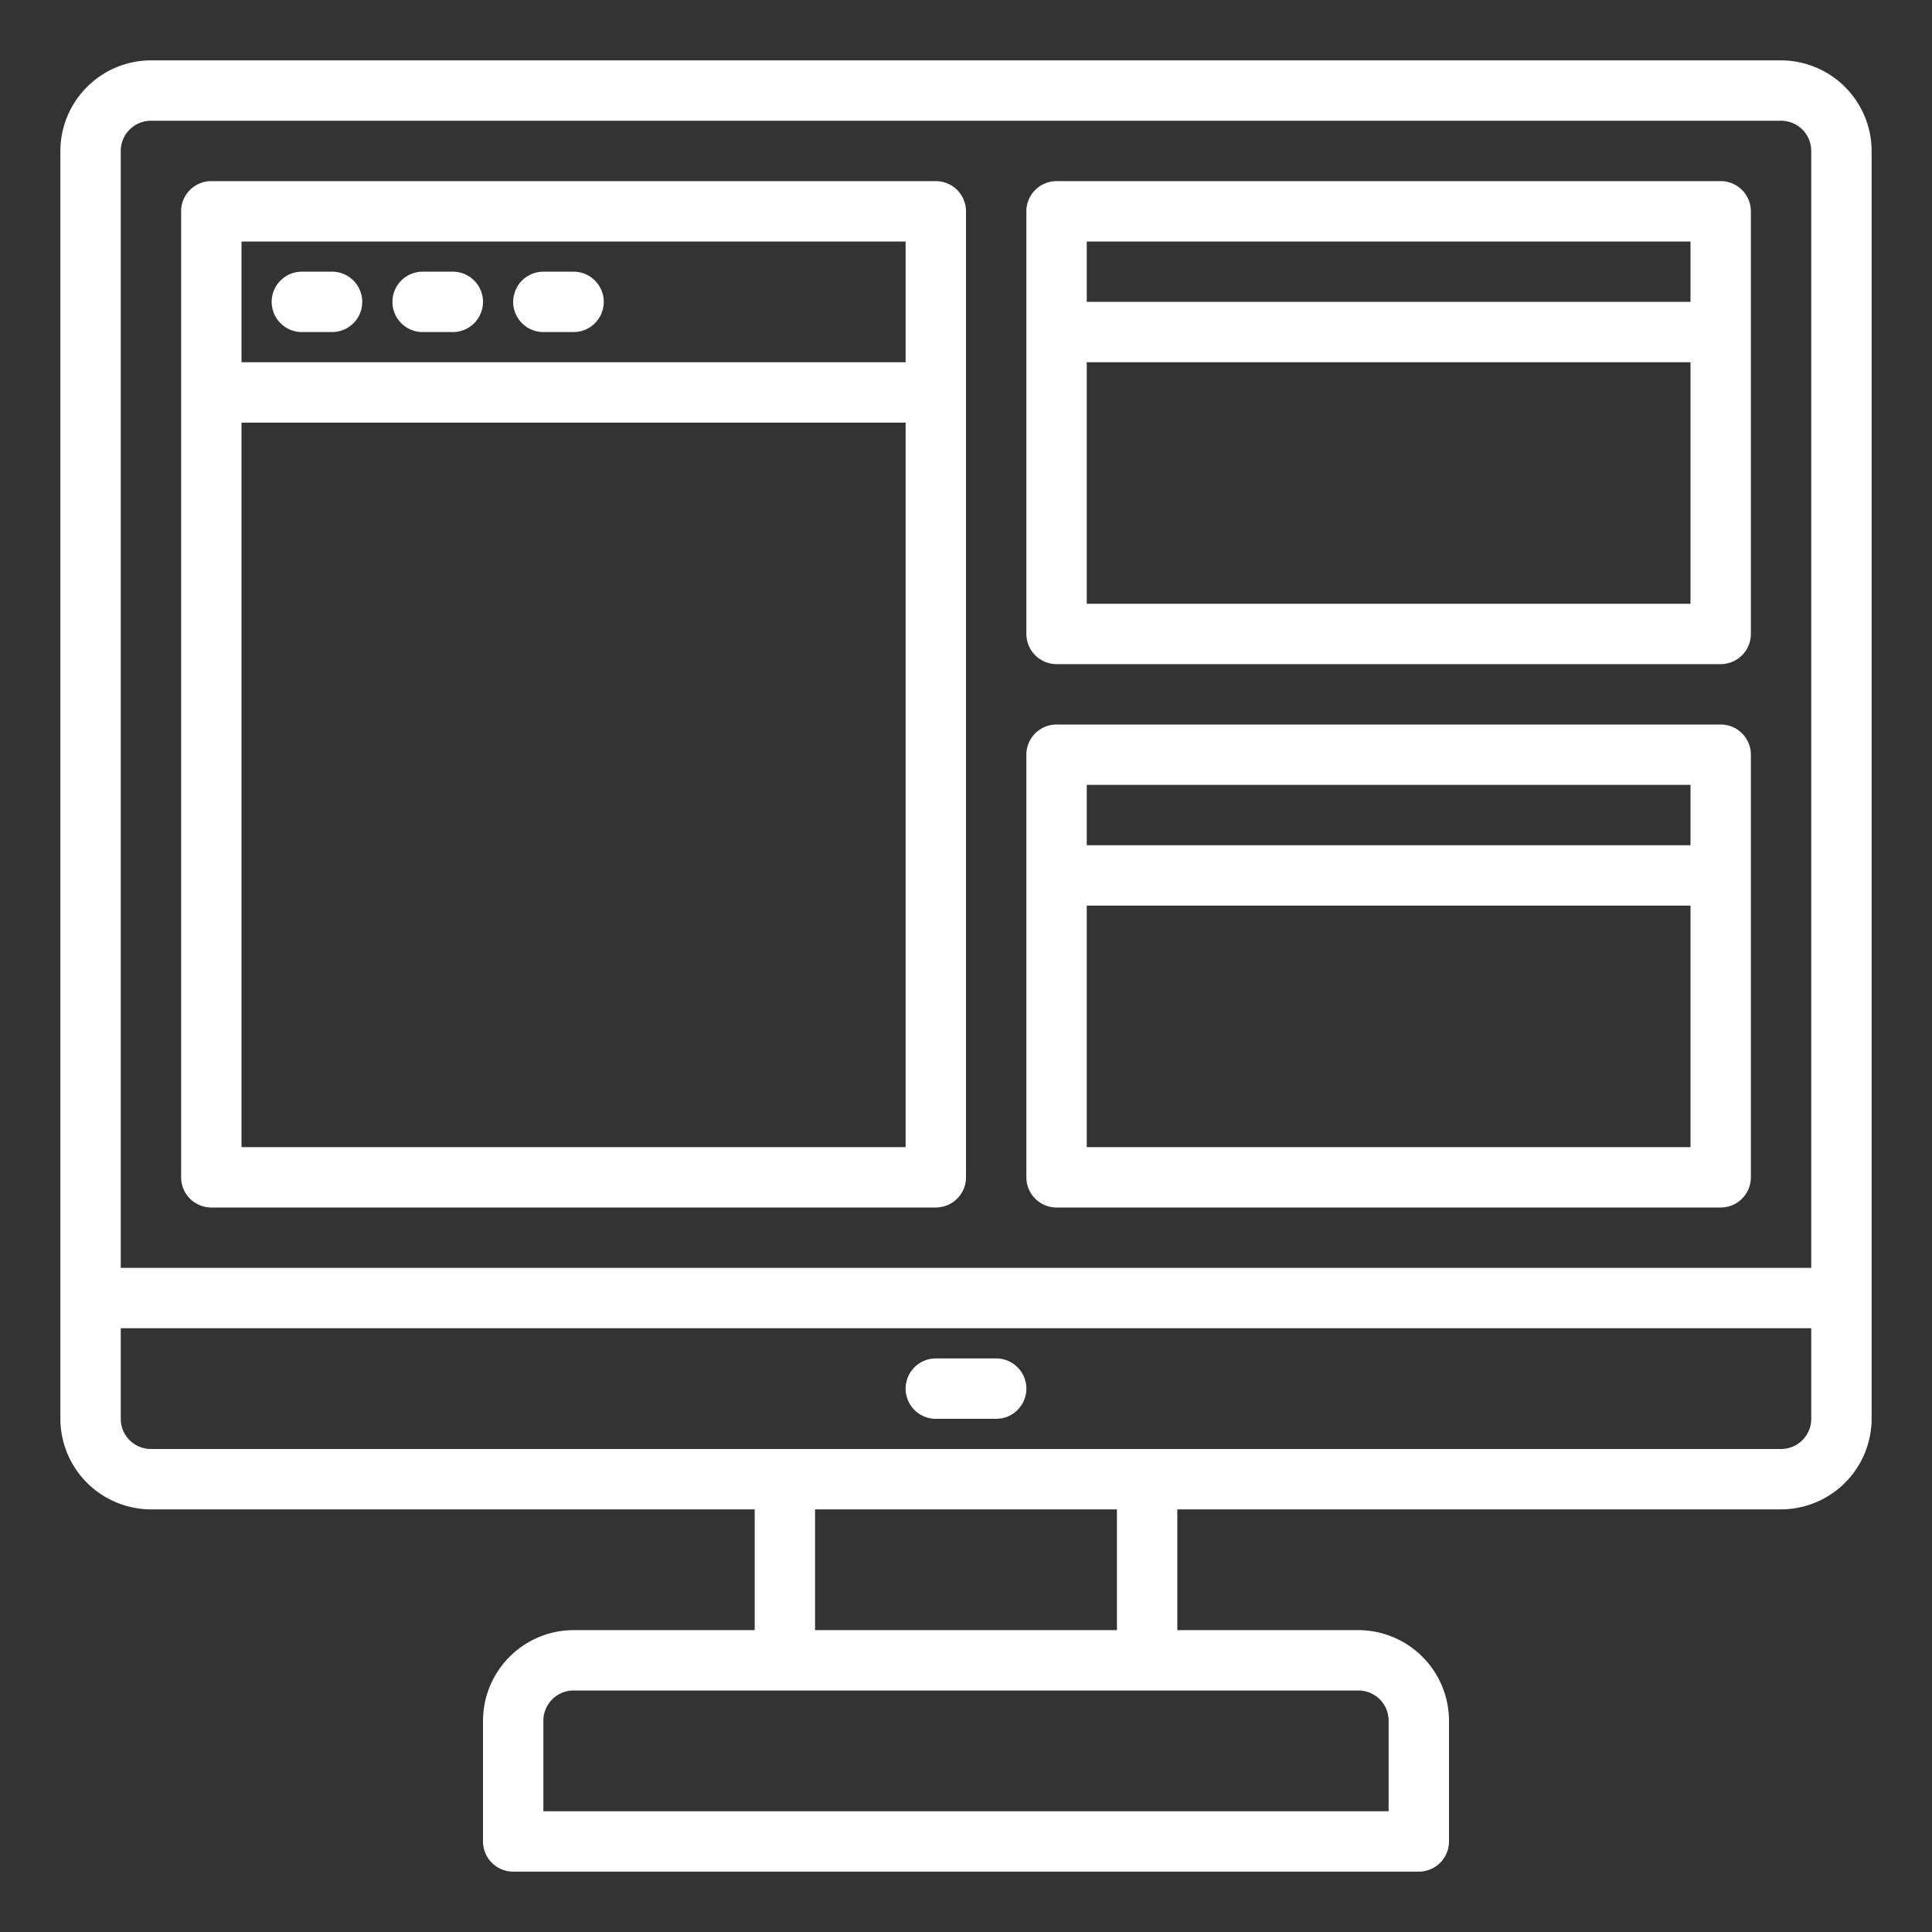 <svg xmlns="http://www.w3.org/2000/svg" version="1.1" xmlns:xlink="http://www.w3.org/1999/xlink" width="512" height="512" x="0" y="0" viewBox="0 0 64 64" style="enable-background:new 0 0 512 512" xml:space="preserve" class=""><rect x="0" y="0" width="64" height="64" fill="#333333" stroke="none"/><g><g data-name="computer-user interface-interface-content-internet"><path d="M59 2H5a3.009 3.009 0 0 0-3 3v42a3.009 3.009 0 0 0 3 3h20v4h-6a3.009 3.009 0 0 0-3 3v4a1 1 0 0 0 1 1h30a1 1 0 0 0 1-1v-4a3.009 3.009 0 0 0-3-3h-6v-4h20a3.009 3.009 0 0 0 3-3V5a3.009 3.009 0 0 0-3-3zM45 56a1 1 0 0 1 1 1v3H18v-3a1 1 0 0 1 1-1zm-18-2v-4h10v4zm33-7a1 1 0 0 1-1 1H5a1 1 0 0 1-1-1v-3h56zm0-5H4V5a1 1 0 0 1 1-1h54a1 1 0 0 1 1 1z" fill="#ffffff" opacity="1" data-original="#000000" class=""></path><path d="M31 6H7a1 1 0 0 0-1 1v32a1 1 0 0 0 1 1h24a1 1 0 0 0 1-1V7a1 1 0 0 0-1-1zm-1 32H8V14h22zm0-26H8V8h22zM33 45h-2a1 1 0 0 0 0 2h2a1 1 0 0 0 0-2zM57 6H35a1 1 0 0 0-1 1v14a1 1 0 0 0 1 1h22a1 1 0 0 0 1-1V7a1 1 0 0 0-1-1zm-1 14H36v-8h20zm0-10H36V8h20zM57 24H35a1 1 0 0 0-1 1v14a1 1 0 0 0 1 1h22a1 1 0 0 0 1-1V25a1 1 0 0 0-1-1zm-1 14H36v-8h20zm0-10H36v-2h20z" fill="#ffffff" opacity="1" data-original="#000000" class=""></path><path d="M11 9h-1a1 1 0 0 0 0 2h1a1 1 0 0 0 0-2zM15 9h-1a1 1 0 0 0 0 2h1a1 1 0 0 0 0-2zM19 9h-1a1 1 0 0 0 0 2h1a1 1 0 0 0 0-2z" fill="#ffffff" opacity="1" data-original="#000000" class=""></path></g></g></svg>